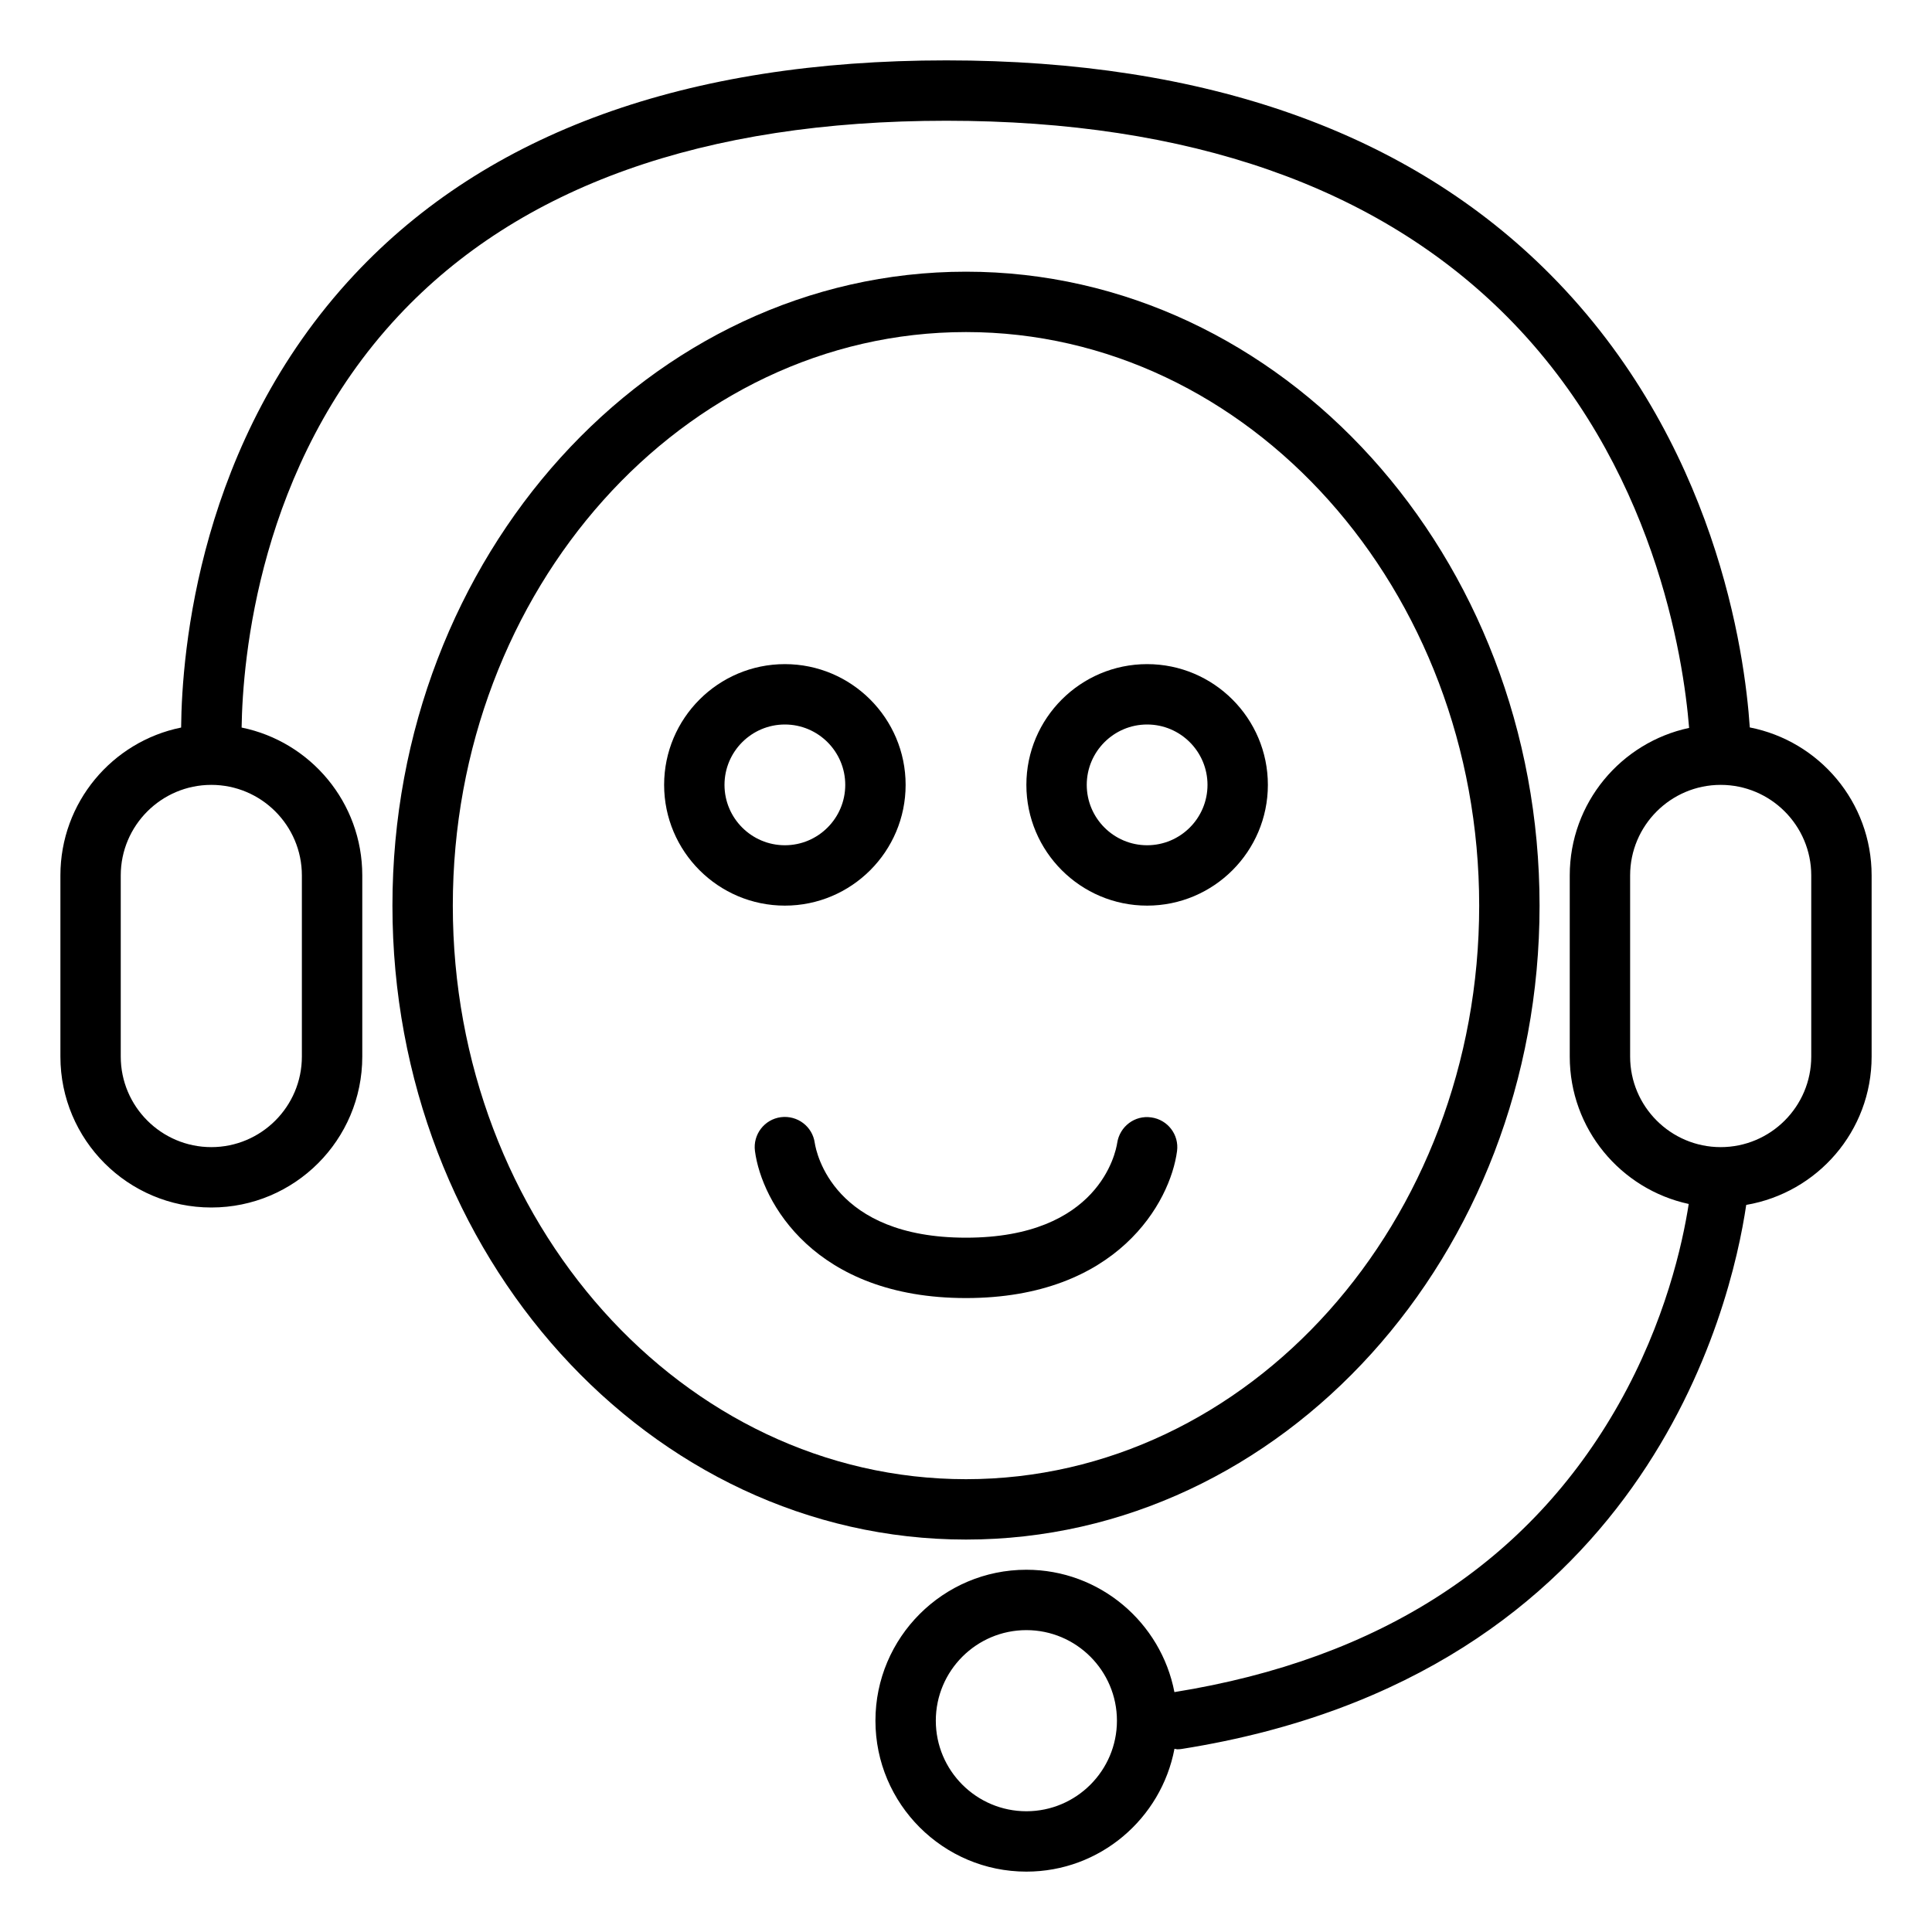 <?xml version="1.0" encoding="utf-8"?>
<!-- Uploaded to: SVG Repo, www.svgrepo.com, Generator: SVG Repo Mixer Tools -->
<svg fill="#000000" height="800px" width="800px" version="1.1" id="Layer_1" xmlns="http://www.w3.org/2000/svg" xmlns:xlink="http://www.w3.org/1999/xlink" 
	 viewBox="0 0 64 64" enable-background="new 0 0 64 64" xml:space="preserve">
<g id="Support">
	<path d="M38.991,38.132c0.072-0.544-0.308-1.039-0.851-1.116
		c-0.55-0.082-1.048,0.302-1.131,0.843C36.961,38.181,36.399,41,32,41
		c-4.392,0-4.959-2.81-5.01-3.14c-0.076-0.544-0.573-0.921-1.122-0.852
		c-0.547,0.072-0.932,0.575-0.859,1.123C25.231,39.815,26.98,43,32,43
		C37.02,43,38.769,39.815,38.991,38.132z"/>
	<path d="M51,30c0-11.579-8.523-21-19-21c-10.477,0-19,9.421-19,21s8.523,21,19,21
		C42.477,51,51,41.579,51,30z M15,30c0-10.476,7.626-19,17-19c9.374,0,17,8.524,17,19
		c0,10.477-7.626,19-17,19C22.626,49,15,40.477,15,30z"/>
	<path d="M30,26c0-2.206-1.794-4-4-4c-2.206,0-4,1.794-4,4c0,2.206,1.794,4,4,4
		C28.206,30,30,28.206,30,26z M24,26c0-1.103,0.897-2,2-2c1.103,0,2,0.897,2,2c0,1.103-0.897,2-2,2
		C24.897,28,24,27.103,24,26z"/>
	<path d="M38,30c2.206,0,4-1.794,4-4c0-2.206-1.794-4-4-4c-2.206,0-4,1.794-4,4
		C34,28.206,35.794,30,38,30z M38,24c1.103,0,2,0.897,2,2c0,1.103-0.897,2-2,2
		c-1.103,0-2-0.897-2-2C36,24.897,36.897,24,38,24z"/>
	<path d="M57.964,24.097c-0.165-2.468-1.119-9.475-6.609-15.004
		C46.682,4.387,39.95,2,31.348,2c-8.608,0-15.207,2.389-19.611,7.099
		c-5.156,5.514-5.714,12.494-5.737,15.002c-2.282,0.463-3.999,2.48-3.999,4.899v6
		c0,2.762,2.239,5,5,5s5-2.238,5-5v-6c0-2.418-1.716-4.434-3.997-4.899
		c0.033-2.239,0.557-8.677,5.194-13.636C17.208,6.175,23.314,4,31.348,4
		c8.039,0,14.287,2.182,18.57,6.484c4.895,4.917,5.85,11.319,6.036,13.629
		C53.695,24.595,52,26.598,52,29v6c0,2.398,1.689,4.396,3.941,4.883
		c-0.205,1.325-0.776,3.899-2.318,6.629c-2.962,5.241-7.915,8.45-14.719,9.541
		C38.46,53.748,36.432,52,34,52c-2.757,0-5,2.243-5,5c0,2.757,2.243,5,5,5
		c2.438,0,4.467-1.756,4.906-4.069c0.032,0.003,0.061,0.017,0.093,0.017
		c0.049,0,0.1-0.004,0.149-0.012c15.35-2.433,18.201-14.656,18.698-18.022
		C60.203,39.511,62,37.472,62,35v-6C62,26.569,60.263,24.547,57.964,24.097z M10,29v6
		c0,1.654-1.346,3-3,3c-1.654,0-3-1.346-3-3v-6c0-1.654,1.346-3,3-3
		C8.654,26,10,27.346,10,29z M34,60c-1.654,0-3-1.346-3-3s1.346-3,3-3s3,1.346,3,3
		S35.654,60,34,60z M60,35c0,1.654-1.346,3-3,3c-1.654,0-3-1.346-3-3v-6c0-1.654,1.346-3,3-3
		c1.654,0,3,1.346,3,3V35z"/>
</g>
</svg>